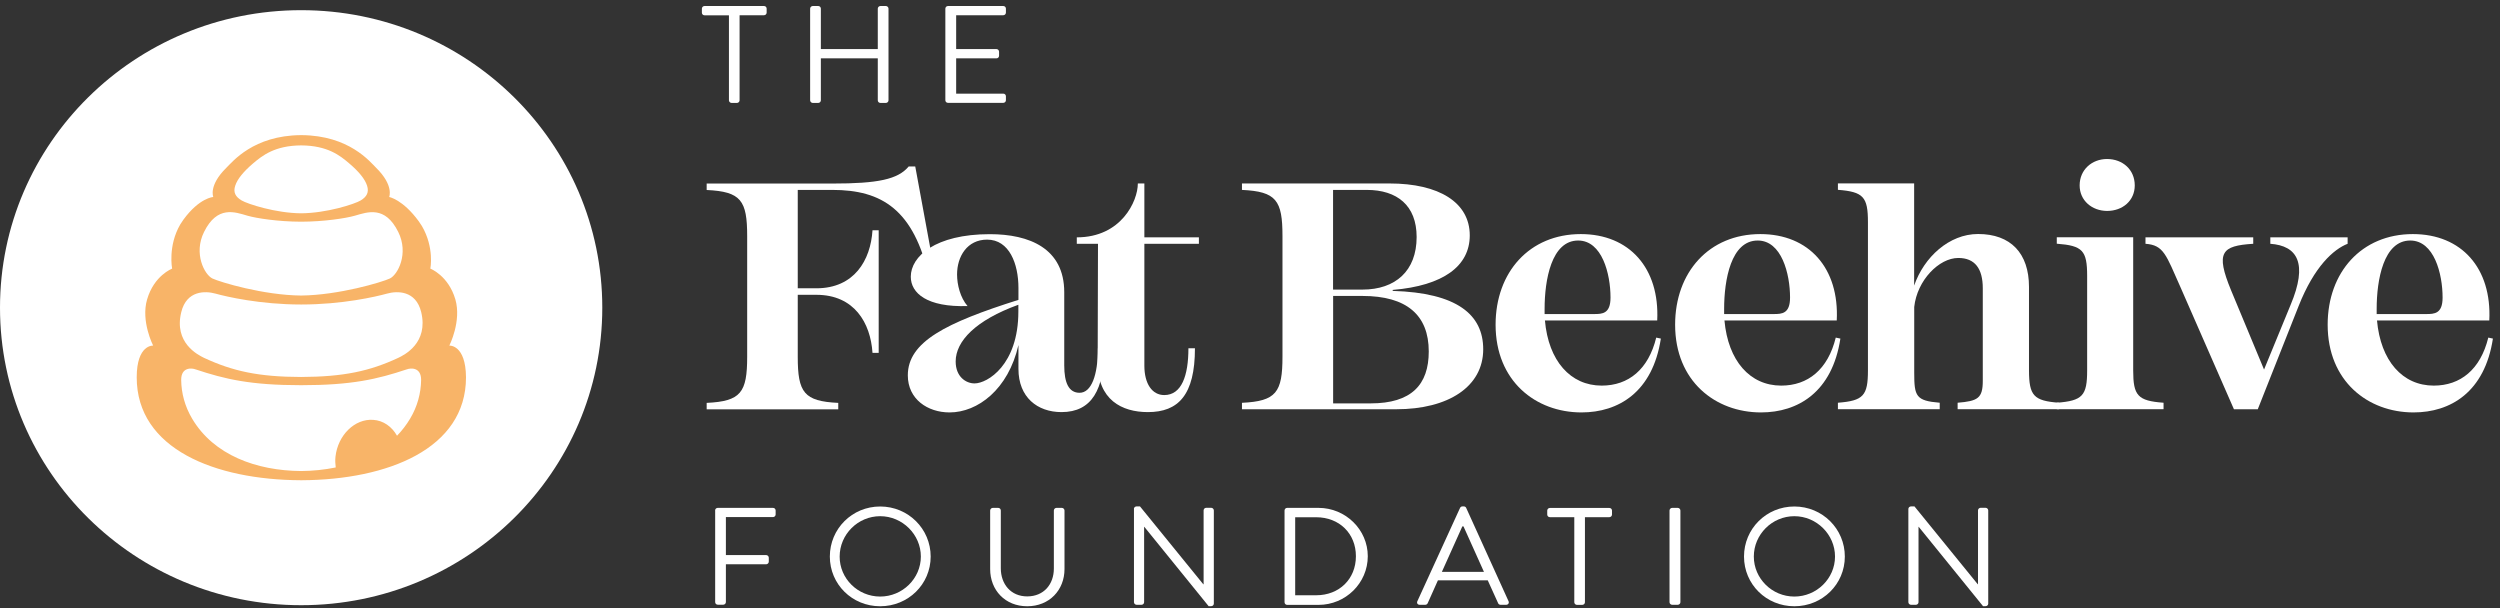 <svg width="300" height="73" viewBox="0 0 300 73" fill="none" xmlns="http://www.w3.org/2000/svg">
<rect x="0" y="0" width="300" height="73" fill="#333333" stroke="none"/>
<path d="M36.138 72.624C56.096 72.624 72.275 56.64 72.275 36.923C72.275 17.205 56.096 1.221 36.138 1.221C16.179 1.221 0 17.205 0 36.923C0 56.64 16.179 72.624 36.138 72.624Z" fill="white"/>
<path d="M53.92 41.471C53.92 41.471 55.405 38.546 54.643 35.925C53.801 33.059 51.643 32.237 51.643 32.237C51.643 32.237 52.138 29.704 50.633 27.132C50.514 26.936 50.386 26.75 50.257 26.564C48.336 23.933 46.702 23.64 46.702 23.64C46.702 23.64 47.297 22.27 45.148 20.148C44.376 19.385 41.891 16.265 36.208 16.216C36.188 16.216 36.168 16.216 36.148 16.216C36.129 16.216 36.109 16.216 36.089 16.216C30.406 16.265 27.921 19.395 27.148 20.148C25 22.27 25.594 23.64 25.594 23.64C25.594 23.64 23.941 23.718 22.01 26.359C21.881 26.545 21.753 26.74 21.634 26.926C20.129 29.499 20.654 32.237 20.654 32.237C20.654 32.237 18.495 33.049 17.654 35.925C16.881 38.546 18.377 41.471 18.377 41.471C18.377 41.471 16.406 41.324 16.406 45.285C16.406 53.883 25.822 57.581 36.089 57.629H36.099C36.099 57.629 36.099 57.629 36.109 57.629C36.129 57.629 36.138 57.629 36.158 57.629C36.178 57.629 36.188 57.629 36.208 57.629C36.208 57.629 36.208 57.629 36.218 57.629H36.227C46.495 57.571 55.92 53.873 55.92 45.276C55.89 41.324 53.92 41.471 53.92 41.471ZM28.228 22.28C28.485 21.478 29.238 20.578 30.356 19.62C31.475 18.671 32.97 17.468 36.138 17.448C39.307 17.468 40.802 18.661 41.92 19.62C43.049 20.578 43.792 21.478 44.049 22.28C44.306 23.082 44.009 23.61 43.287 24.051C42.564 24.491 39.188 25.576 36.138 25.596C33.089 25.576 29.713 24.481 28.99 24.051C28.257 23.61 27.96 23.082 28.228 22.28ZM24.485 27.836C26.069 24.637 28.178 25.439 29.683 25.88C30.802 26.202 33.396 26.594 36.079 26.603C36.099 26.603 36.119 26.603 36.138 26.603C36.158 26.603 36.178 26.603 36.198 26.603C38.871 26.594 41.475 26.202 42.594 25.88C44.099 25.449 46.207 24.637 47.791 27.836C49.079 30.428 47.732 32.971 46.782 33.421C45.841 33.861 40.663 35.416 36.138 35.465C31.624 35.426 26.436 33.861 25.495 33.421C24.545 32.971 23.198 30.428 24.485 27.836ZM49.217 50.235C48.762 50.998 48.237 51.673 47.643 52.289C47.029 51.203 46.009 50.46 44.782 50.382C42.574 50.225 40.544 52.211 40.257 54.803C40.208 55.252 40.237 55.673 40.287 56.094C38.95 56.368 37.554 56.514 36.138 56.524C30.772 56.485 25.654 54.617 23.059 50.245C22.188 48.777 21.762 47.193 21.743 45.599C21.733 44.004 23.059 44.161 23.465 44.327C23.475 44.327 23.475 44.327 23.475 44.327C27 45.501 30.059 46.224 36.138 46.224C42.217 46.224 45.277 45.501 48.801 44.327C48.801 44.327 48.801 44.327 48.811 44.327C49.217 44.161 50.544 44.004 50.534 45.599C50.514 47.183 50.089 48.777 49.217 50.235ZM47.801 42.938C44.366 44.542 41.227 45.217 36.138 45.237C31.049 45.227 27.911 44.542 24.475 42.938C23.762 42.586 20.842 41.148 21.753 37.451C22.396 34.829 24.644 34.898 25.842 35.23C27.178 35.602 31.218 36.541 36.148 36.541C41.069 36.541 45.118 35.602 46.455 35.23C47.653 34.898 49.9 34.829 50.544 37.451C51.435 41.158 48.514 42.596 47.801 42.938Z" fill="#F8B468"/>
<path d="M87.473 1.837H84.542C84.354 1.837 84.226 1.691 84.226 1.524V1.035C84.226 0.869 84.364 0.722 84.542 0.722H91.681C91.869 0.722 91.998 0.869 91.998 1.035V1.515C91.998 1.681 91.859 1.828 91.681 1.828H88.75V12.039C88.75 12.206 88.602 12.352 88.433 12.352H87.79C87.621 12.352 87.473 12.206 87.473 12.039V1.837V1.837Z" fill="white"/>
<path d="M97.216 1.035C97.216 0.869 97.364 0.722 97.533 0.722H98.186C98.374 0.722 98.503 0.869 98.503 1.035V5.887H105.334V1.035C105.334 0.869 105.473 0.722 105.651 0.722H106.305C106.473 0.722 106.621 0.869 106.621 1.035V12.039C106.621 12.206 106.473 12.352 106.305 12.352H105.651C105.463 12.352 105.334 12.206 105.334 12.039V7.002H98.503V12.039C98.503 12.206 98.364 12.352 98.186 12.352H97.533C97.364 12.352 97.216 12.206 97.216 12.039V1.035Z" fill="white"/>
<path d="M113.442 1.035C113.442 0.869 113.581 0.722 113.759 0.722H120.393C120.581 0.722 120.71 0.869 120.71 1.035V1.515C120.71 1.681 120.571 1.828 120.393 1.828H114.739V5.887H119.571C119.739 5.887 119.888 6.034 119.888 6.2V6.689C119.888 6.875 119.739 7.002 119.571 7.002H114.739V11.237H120.393C120.581 11.237 120.71 11.384 120.71 11.55V12.03C120.71 12.196 120.571 12.342 120.393 12.342H113.759C113.571 12.342 113.442 12.196 113.442 12.03V1.035Z" fill="white"/>
<path d="M112.294 33.352H111.512C109.67 25.146 105.829 22.789 99.879 22.789H95.73V34.595H97.968C102.512 34.595 104.473 31.23 104.7 27.631H105.443V42.341H104.7C104.463 38.742 102.512 35.377 97.968 35.377H95.73V42.811C95.73 47.105 96.473 48.151 100.591 48.347V49.12H84.8V48.347C88.909 48.151 89.661 47.105 89.661 42.811V28.335C89.661 24.041 88.918 22.994 84.8 22.799V22.026H99.879C105.364 22.026 107.75 21.527 109.047 19.972H109.829L112.294 33.352Z" fill="white"/>
<path d="M132.511 41.794C132.511 46.743 131.026 49.452 127.383 49.452C124.482 49.452 122.214 47.672 122.214 44.268V41.402C120.997 46.743 117.313 49.491 113.947 49.491C111.324 49.491 108.938 47.907 108.938 45.041C108.938 41.011 113.522 38.732 122.214 35.984V34.556C122.214 31.651 121.115 28.755 118.452 28.755C116.066 28.755 114.848 30.77 114.848 32.932C114.848 34.174 115.234 35.719 116.106 36.727C111.244 36.883 109.294 35.182 109.294 33.206C109.294 30.77 112.234 28.1 118.779 28.1C123.521 28.1 127.709 29.802 127.709 35.064V43.848C127.709 45.941 128.254 47.134 129.551 47.134C130.957 47.134 131.749 45.041 131.749 41.794H132.511ZM122.204 37.382V36.571C117.076 38.429 114.68 40.943 114.68 43.378C114.68 45.197 115.898 46.009 116.947 46.009C118.482 46.009 122.204 43.799 122.204 37.382Z" fill="white"/>
<path d="M137.324 29.254V43.887C137.324 46.058 138.264 47.408 139.71 47.408C141.789 47.408 142.61 45.09 142.61 41.794H143.393C143.393 47.408 141.393 49.452 137.749 49.452C134.621 49.452 131.72 47.985 131.72 43.496L131.759 29.254H129.215V28.482C134.541 28.482 136.541 24.148 136.541 22.016H137.324V28.482H143.868V29.254H137.324Z" fill="white"/>
<path d="M177.986 41.911C177.986 46.401 173.798 49.11 167.56 49.11H149.036V48.337C153.145 48.142 153.897 47.095 153.897 42.801V28.325C153.897 24.031 153.155 22.984 149.036 22.789V22.016H166.739C172.689 22.016 176.372 24.295 176.372 28.247C176.372 31.924 173.204 34.282 167.125 34.79V34.908C174.857 35.133 177.986 37.764 177.986 41.911ZM159.967 22.789V34.751H163.491C167.451 34.751 169.996 32.511 169.996 28.442C169.996 24.647 167.649 22.789 164.006 22.789H159.967ZM171.451 42.175C171.451 37.803 168.788 35.514 163.501 35.514H159.976V48.406H164.481C169.372 48.406 171.451 46.166 171.451 42.175Z" fill="white"/>
<path d="M199.302 40.63C198.322 47.056 194.213 49.491 189.777 49.491C184.292 49.491 179.471 45.736 179.471 38.967C179.471 32.658 183.54 28.09 189.698 28.09C195.53 28.09 199.173 32.188 198.866 38.458H185.391C185.817 43.3 188.451 46.273 192.203 46.273C195.421 46.273 197.807 44.337 198.747 40.512L199.302 40.63ZM185.352 37.069V37.686H191.302C192.282 37.686 193.262 37.646 193.262 35.71C193.262 32.844 192.243 28.863 189.381 28.863C186.173 28.863 185.352 33.587 185.352 37.069Z" fill="white"/>
<path d="M220.846 40.63C219.866 47.056 215.757 49.491 211.321 49.491C205.836 49.491 201.015 45.736 201.015 38.967C201.015 32.658 205.094 28.09 211.242 28.09C217.084 28.09 220.727 32.188 220.41 38.458H206.935C207.371 43.3 209.995 46.273 213.747 46.273C216.955 46.273 219.351 44.337 220.291 40.512L220.846 40.63ZM206.896 37.069V37.686H212.846C213.826 37.686 214.806 37.646 214.806 35.71C214.806 32.844 213.787 28.863 210.925 28.863C207.717 28.863 206.896 33.587 206.896 37.069Z" fill="white"/>
<path d="M247.093 48.328V49.1H234.915V48.328C237.34 48.132 237.934 47.789 237.934 45.696V34.595C237.934 32.237 236.994 30.956 234.994 30.956C232.687 30.956 230.054 33.626 229.707 36.835V44.728C229.707 47.555 229.905 48.093 232.766 48.328V49.1H220.549V48.328C223.608 48.093 224.153 47.477 224.153 44.454V26.652C224.153 23.63 223.608 23.014 220.549 22.779V22.006H229.697V34.272C230.875 30.868 233.885 28.081 237.37 28.081C241.291 28.081 243.479 30.399 243.479 34.428V44.454C243.489 47.477 244.033 48.102 247.093 48.328Z" fill="white"/>
<path d="M259.626 48.328V49.1H246.814V48.328C249.913 48.093 250.458 47.477 250.458 44.454V33.118C250.458 30.056 249.913 29.479 246.814 29.244V28.472H255.983V44.454C255.983 47.477 256.527 48.103 259.626 48.328ZM249.557 22.251C249.557 20.353 251.042 19.082 252.844 19.082C254.725 19.082 256.171 20.363 256.171 22.251C256.171 24.07 254.725 25.312 252.844 25.312C251.042 25.303 249.557 24.07 249.557 22.251Z" fill="white"/>
<path d="M281.715 28.481V29.254C280.032 29.91 277.715 31.964 275.834 36.727L270.933 49.11H268.072L261.646 34.438C259.923 30.565 259.646 29.411 257.458 29.254V28.481H270.388V29.254C266.586 29.489 265.844 30.262 267.725 34.829L271.685 44.346L274.863 36.61C276.982 31.582 275.685 29.489 272.438 29.254V28.481H281.715Z" fill="white"/>
<path d="M299.15 40.63C298.17 47.056 294.061 49.491 289.626 49.491C284.141 49.491 279.319 45.736 279.319 38.967C279.319 32.658 283.398 28.09 289.547 28.09C295.388 28.09 299.032 32.188 298.715 38.458H285.24C285.676 43.3 288.299 46.273 292.052 46.273C295.259 46.273 297.655 44.337 298.596 40.512L299.15 40.63ZM285.2 37.069V37.686H291.151C292.131 37.686 293.111 37.646 293.111 35.71C293.111 32.844 292.091 28.863 289.23 28.863C286.022 28.863 285.2 33.587 285.2 37.069Z" fill="white"/>
<path d="M85.81 61.258C85.81 61.092 85.948 60.945 86.126 60.945H92.76C92.948 60.945 93.077 61.092 93.077 61.258V61.737C93.077 61.904 92.938 62.05 92.76 62.05H87.107V66.609H91.938C92.106 66.609 92.255 66.755 92.255 66.921V67.401C92.255 67.567 92.106 67.714 91.938 67.714H87.107V72.252C87.107 72.418 86.958 72.565 86.79 72.565H86.136C85.948 72.565 85.82 72.418 85.82 72.252V61.258H85.81Z" fill="white"/>
<path d="M105.62 60.779C108.987 60.779 111.68 63.459 111.68 66.785C111.68 70.11 108.987 72.751 105.62 72.751C102.254 72.751 99.581 70.11 99.581 66.785C99.581 63.459 102.254 60.779 105.62 60.779ZM105.62 71.587C108.294 71.587 110.502 69.426 110.502 66.785C110.502 64.144 108.294 61.943 105.62 61.943C102.947 61.943 100.759 64.134 100.759 66.785C100.749 69.426 102.937 71.587 105.62 71.587Z" fill="white"/>
<path d="M118.819 61.258C118.819 61.092 118.968 60.945 119.136 60.945H119.78C119.968 60.945 120.097 61.092 120.097 61.258V68.193C120.097 70.091 121.295 71.568 123.265 71.568C125.255 71.568 126.463 70.12 126.463 68.222V61.258C126.463 61.092 126.601 60.945 126.78 60.945H127.423C127.591 60.945 127.74 61.092 127.74 61.258V68.291C127.74 70.814 125.918 72.751 123.265 72.751C120.621 72.751 118.819 70.824 118.819 68.291V61.258V61.258Z" fill="white"/>
<path d="M136.066 61.072C136.066 60.906 136.215 60.769 136.383 60.769H136.799L144.393 70.11C144.413 70.11 144.413 70.11 144.433 70.11V61.248C144.433 61.082 144.561 60.935 144.749 60.935H145.343C145.512 60.935 145.66 61.082 145.66 61.248V72.438C145.66 72.604 145.512 72.741 145.343 72.741H145.036L137.314 63.215H137.294V72.262C137.294 72.428 137.155 72.575 136.977 72.575H136.393C136.225 72.575 136.076 72.428 136.076 72.262V61.072H136.066Z" fill="white"/>
<path d="M154.145 61.258C154.145 61.092 154.283 60.945 154.451 60.945H158.224C161.471 60.945 164.134 63.557 164.134 66.745C164.134 69.973 161.471 72.585 158.224 72.585H154.451C154.283 72.585 154.145 72.438 154.145 72.272V61.258ZM157.946 71.431C160.709 71.431 162.709 69.484 162.709 66.745C162.709 64.016 160.709 62.07 157.946 62.07H155.422V71.431H157.946V71.431Z" fill="white"/>
<path d="M170.084 72.145L175.203 60.955C175.253 60.857 175.342 60.769 175.49 60.769H175.659C175.807 60.769 175.896 60.847 175.946 60.955L181.025 72.145C181.124 72.36 180.985 72.575 180.738 72.575H180.064C179.916 72.575 179.807 72.477 179.777 72.389L178.53 69.641H172.55L171.322 72.389C171.282 72.468 171.183 72.575 171.035 72.575H170.362C170.114 72.575 169.976 72.36 170.084 72.145ZM178.074 68.624C177.253 66.814 176.441 64.985 175.619 63.166H175.48L173.025 68.624H178.074Z" fill="white"/>
<path d="M188.915 62.06H185.985C185.797 62.06 185.668 61.913 185.668 61.747V61.268C185.668 61.102 185.807 60.955 185.985 60.955H193.123C193.311 60.955 193.44 61.102 193.44 61.268V61.747C193.44 61.913 193.301 62.06 193.123 62.06H190.193V72.272C190.193 72.438 190.044 72.585 189.876 72.585H189.232C189.064 72.585 188.915 72.438 188.915 72.272V62.06Z" fill="white"/>
<path d="M200.342 61.258C200.342 61.092 200.49 60.945 200.659 60.945H201.332C201.5 60.945 201.649 61.092 201.649 61.258V72.262C201.649 72.428 201.5 72.575 201.332 72.575H200.659C200.49 72.575 200.342 72.428 200.342 72.262V61.258Z" fill="white"/>
<path d="M215.321 60.779C218.687 60.779 221.38 63.459 221.38 66.785C221.38 70.11 218.687 72.751 215.321 72.751C211.954 72.751 209.281 70.11 209.281 66.785C209.281 63.459 211.954 60.779 215.321 60.779ZM215.321 71.587C217.994 71.587 220.202 69.426 220.202 66.785C220.202 64.144 217.994 61.943 215.321 61.943C212.647 61.943 210.459 64.134 210.459 66.785C210.459 69.426 212.647 71.587 215.321 71.587Z" fill="white"/>
<path d="M229.004 61.072C229.004 60.906 229.152 60.769 229.321 60.769H229.737L237.33 70.11C237.35 70.11 237.35 70.11 237.36 70.11V61.248C237.36 61.082 237.499 60.935 237.677 60.935H238.271C238.439 60.935 238.588 61.082 238.588 61.248V72.438C238.588 72.604 238.439 72.741 238.271 72.741H237.964L230.241 63.215H230.222V72.262C230.222 72.428 230.083 72.575 229.905 72.575H229.321C229.152 72.575 229.004 72.428 229.004 72.262V61.072V61.072Z" fill="white"/>
</svg>
